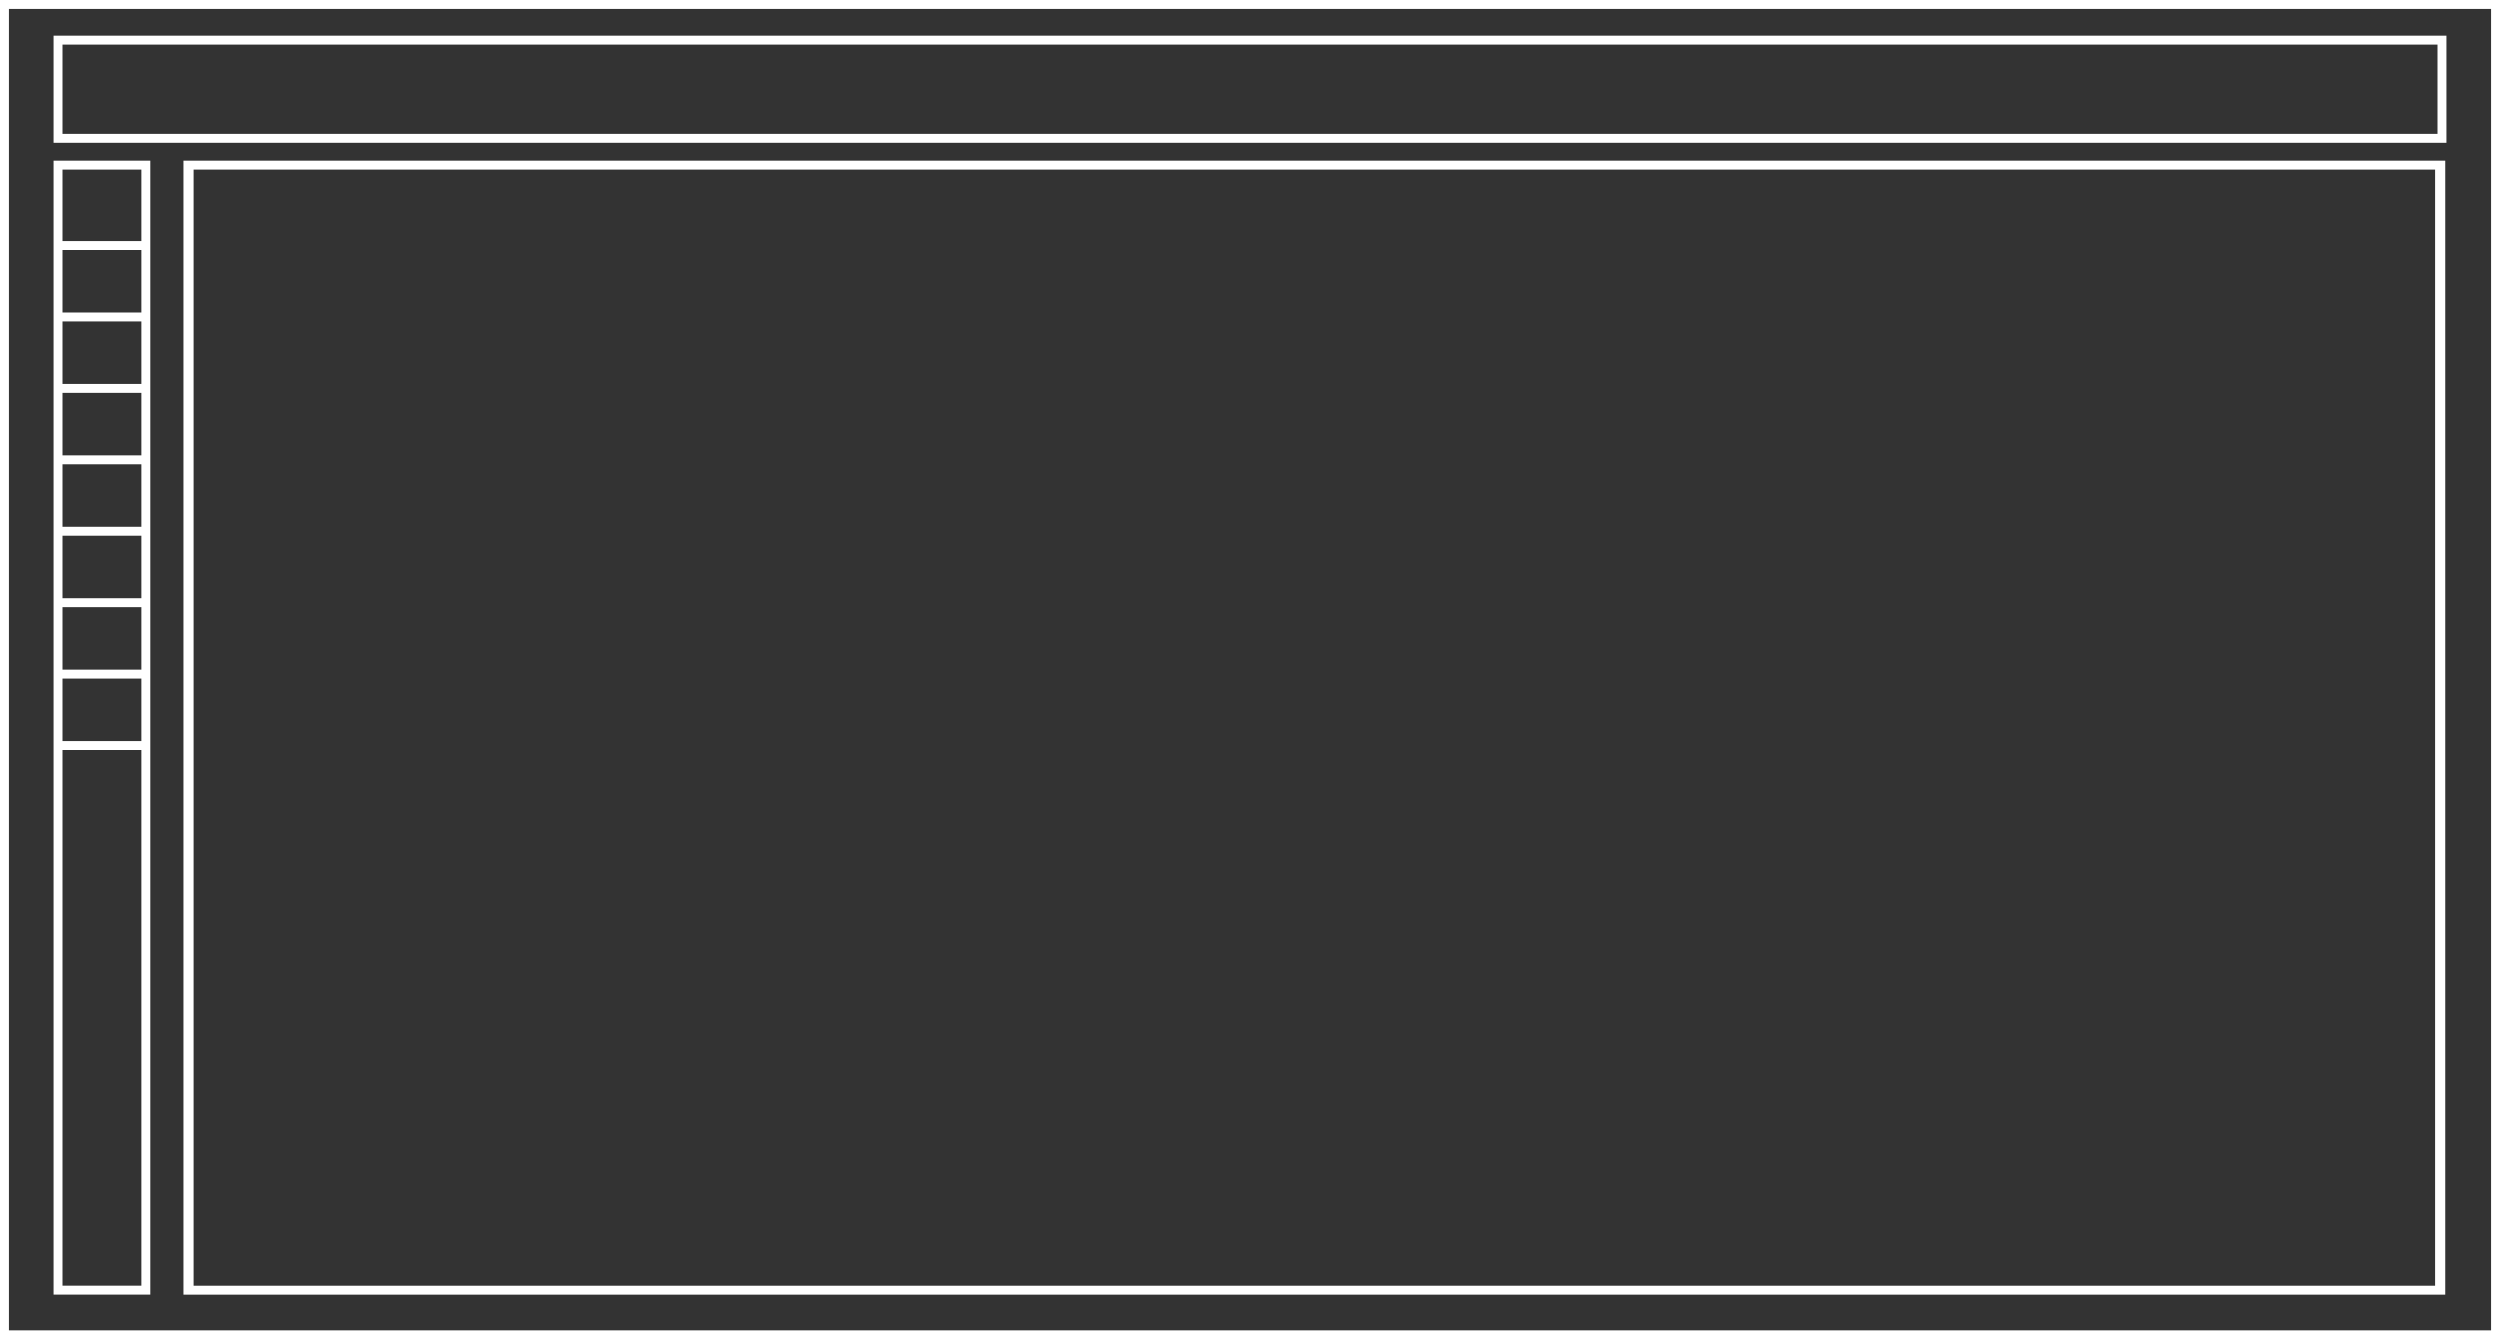 <svg xmlns="http://www.w3.org/2000/svg" width="280" height="150" viewBox="0 0 280 150">
  <rect x="0" y="0" width="280" height="150" fill="#333333" stroke="none"/>
  <g id="Group_3" data-name="Group 3" transform="translate(-820 -465)">
    <g id="Group_1" data-name="Group 1">
      <g id="Group_2" data-name="Group 2">
        <g id="Group_1-2" data-name="Group 1">
          <g id="Group_1-3" data-name="Group 1" transform="translate(1)">
            <g id="Group_1-4" data-name="Group 1" transform="translate(809 390)">
              <g id="Rectangle_1" data-name="Rectangle 1" transform="translate(10 75)" fill="none" stroke="#fff" stroke-width="1">
                <rect width="280" height="150" stroke="none"/>
                <rect x="0.5" y="0.5" width="279" height="149" fill="none"/>
              </g>
              <g id="Rectangle_2" data-name="Rectangle 2" transform="translate(16 92.995)" fill="none" stroke="#fff" stroke-width="1">
                <rect width="10.834" height="127" stroke="none"/>
                <rect x="0.5" y="0.5" width="9.834" height="126" fill="none"/>
              </g>
              <g id="Rectangle_3" data-name="Rectangle 3" transform="translate(30.547 92.995)">
                <path id="Path_1" data-name="Path 1" d="M0,0H253.32V127H0Z" fill="none"/>
                <path id="Path_2" data-name="Path 2" d="M1.136,1V126.005H252.184V1H1.136M0,0H253.32V127.005H0Z" fill="#fff"/>
              </g>
              <g id="Rectangle_2-2" data-name="Rectangle 2" transform="translate(16 78.995)" fill="none" stroke="#fff" stroke-width="1">
                <rect width="268" height="12" stroke="none"/>
                <rect x="0.5" y="0.5" width="267" height="11" fill="none"/>
              </g>
              <path id="Path_1-2" data-name="Path 1" d="M0,0H9.834" transform="translate(16.5 102.5)" fill="none" stroke="#fff" stroke-width="1"/>
              <path id="Path_8" data-name="Path 8" d="M0,0H9.834" transform="translate(16.5 134.5)" fill="none" stroke="#fff" stroke-width="1"/>
              <path id="Path_4" data-name="Path 4" d="M0,0H9.834" transform="translate(16.5 118.5)" fill="none" stroke="#fff" stroke-width="1"/>
              <path id="Path_6" data-name="Path 6" d="M0,0H9.834" transform="translate(16.5 150.5)" fill="none" stroke="#fff" stroke-width="1"/>
              <path id="Path_2-2" data-name="Path 2" d="M0,0H9.834" transform="translate(16.5 110.5)" fill="none" stroke="#fff" stroke-width="1"/>
              <path id="Path_7" data-name="Path 7" d="M0,0H9.834" transform="translate(16.5 142.5)" fill="none" stroke="#fff" stroke-width="1"/>
              <path id="Path_3" data-name="Path 3" d="M0,0H9.834" transform="translate(16.5 126.5)" fill="none" stroke="#fff" stroke-width="1"/>
              <path id="Path_5" data-name="Path 5" d="M0,0H9.834" transform="translate(16.5 158.5)" fill="none" stroke="#fff" stroke-width="1"/>
            </g>
          </g>
        </g>
      </g>
    </g>
  </g>
</svg>
